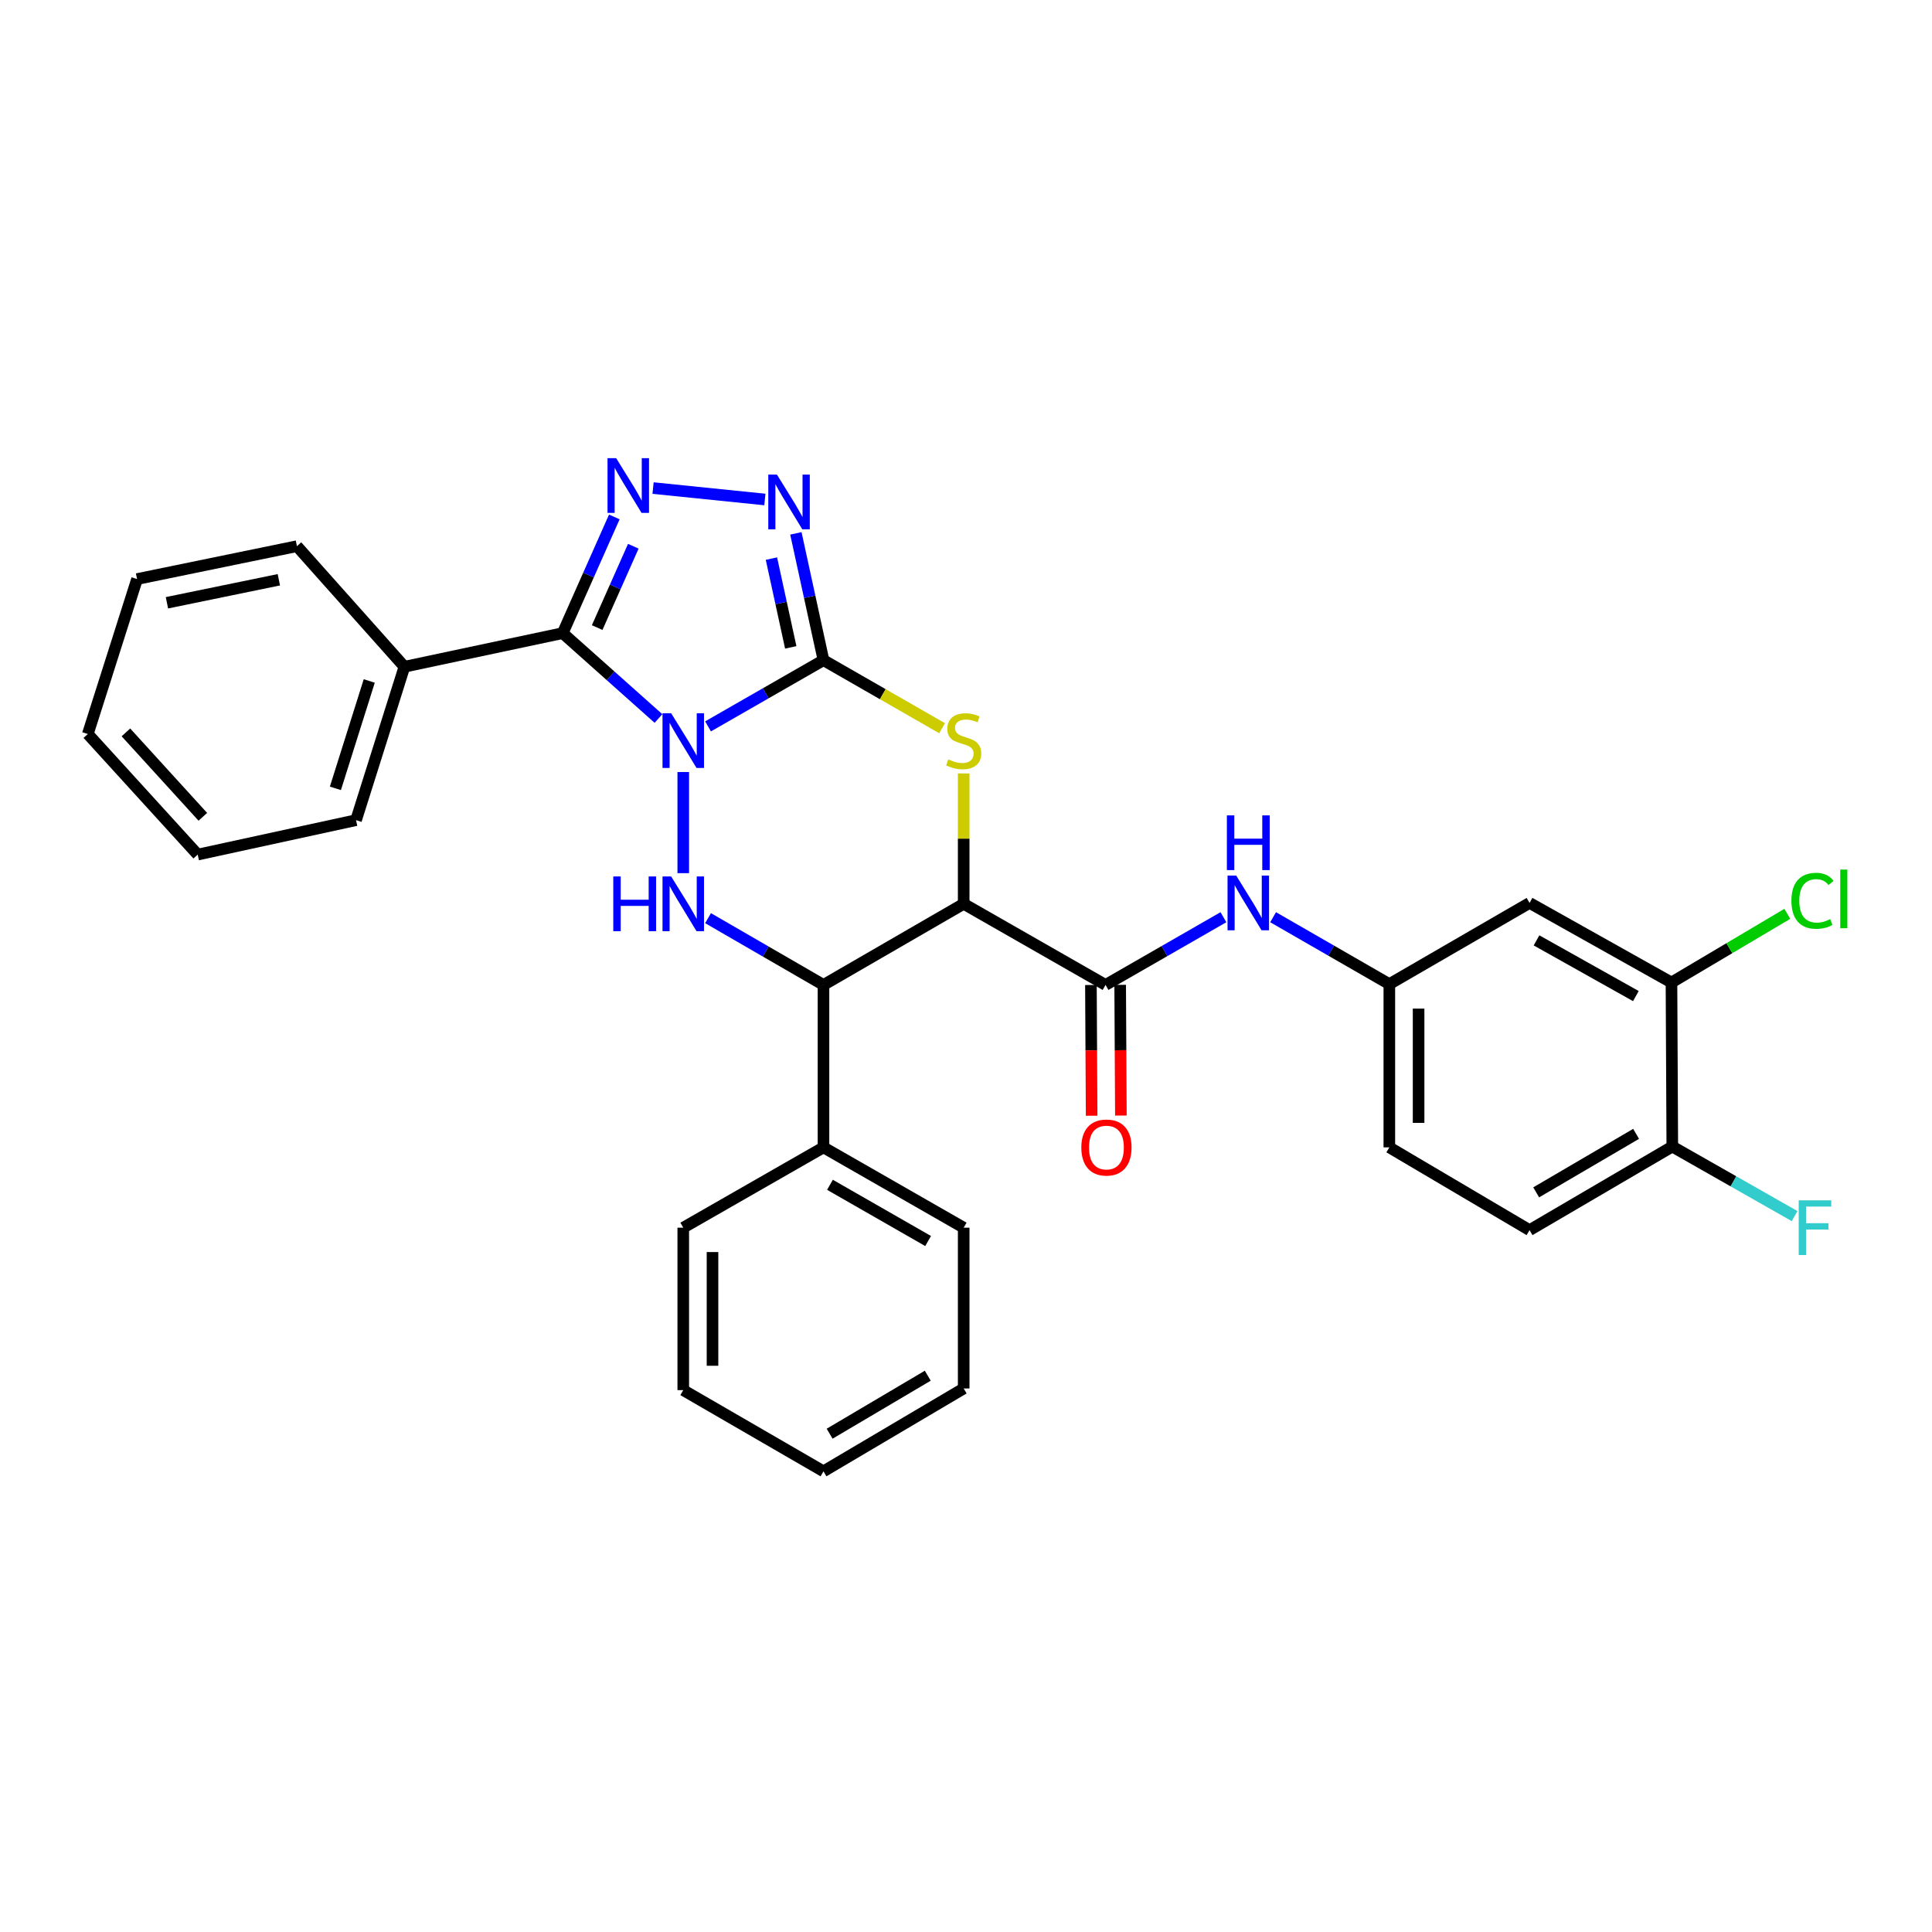 <?xml version='1.0' encoding='iso-8859-1'?>
<svg version='1.1' baseProfile='full'
              xmlns='http://www.w3.org/2000/svg'
                      xmlns:rdkit='http://www.rdkit.org/xml'
                      xmlns:xlink='http://www.w3.org/1999/xlink'
                  xml:space='preserve'
width='1000px' height='1000px' viewBox='0 0 1000 1000'>
<!-- END OF HEADER -->
<rect style='opacity:1.0;fill:#FFFFFF;stroke:none' width='1000' height='1000' x='0' y='0'> </rect>
<path class='bond-0' d='M 366.484,375.973 L 396.358,358.838' style='fill:none;fill-rule:evenodd;stroke:#0000FF;stroke-width:6px;stroke-linecap:butt;stroke-linejoin:miter;stroke-opacity:1' />
<path class='bond-0' d='M 396.358,358.838 L 426.231,341.703' style='fill:none;fill-rule:evenodd;stroke:#000000;stroke-width:6px;stroke-linecap:butt;stroke-linejoin:miter;stroke-opacity:1' />
<path class='bond-1' d='M 340.823,371.896 L 316.038,349.801' style='fill:none;fill-rule:evenodd;stroke:#0000FF;stroke-width:6px;stroke-linecap:butt;stroke-linejoin:miter;stroke-opacity:1' />
<path class='bond-1' d='M 316.038,349.801 L 291.252,327.705' style='fill:none;fill-rule:evenodd;stroke:#000000;stroke-width:6px;stroke-linecap:butt;stroke-linejoin:miter;stroke-opacity:1' />
<path class='bond-2' d='M 353.653,399.606 L 353.653,451.95' style='fill:none;fill-rule:evenodd;stroke:#0000FF;stroke-width:6px;stroke-linecap:butt;stroke-linejoin:miter;stroke-opacity:1' />
<path class='bond-4' d='M 426.231,341.703 L 456.93,359.314' style='fill:none;fill-rule:evenodd;stroke:#000000;stroke-width:6px;stroke-linecap:butt;stroke-linejoin:miter;stroke-opacity:1' />
<path class='bond-4' d='M 456.93,359.314 L 487.63,376.925' style='fill:none;fill-rule:evenodd;stroke:#CCCC00;stroke-width:6px;stroke-linecap:butt;stroke-linejoin:miter;stroke-opacity:1' />
<path class='bond-6' d='M 426.231,341.703 L 419.088,308.885' style='fill:none;fill-rule:evenodd;stroke:#000000;stroke-width:6px;stroke-linecap:butt;stroke-linejoin:miter;stroke-opacity:1' />
<path class='bond-6' d='M 419.088,308.885 L 411.944,276.067' style='fill:none;fill-rule:evenodd;stroke:#0000FF;stroke-width:6px;stroke-linecap:butt;stroke-linejoin:miter;stroke-opacity:1' />
<path class='bond-6' d='M 409.293,335.078 L 404.293,312.105' style='fill:none;fill-rule:evenodd;stroke:#000000;stroke-width:6px;stroke-linecap:butt;stroke-linejoin:miter;stroke-opacity:1' />
<path class='bond-6' d='M 404.293,312.105 L 399.292,289.133' style='fill:none;fill-rule:evenodd;stroke:#0000FF;stroke-width:6px;stroke-linecap:butt;stroke-linejoin:miter;stroke-opacity:1' />
<path class='bond-5' d='M 291.252,327.705 L 304.613,297.636' style='fill:none;fill-rule:evenodd;stroke:#000000;stroke-width:6px;stroke-linecap:butt;stroke-linejoin:miter;stroke-opacity:1' />
<path class='bond-5' d='M 304.613,297.636 L 317.974,267.566' style='fill:none;fill-rule:evenodd;stroke:#0000FF;stroke-width:6px;stroke-linecap:butt;stroke-linejoin:miter;stroke-opacity:1' />
<path class='bond-5' d='M 309.098,324.833 L 318.451,303.784' style='fill:none;fill-rule:evenodd;stroke:#000000;stroke-width:6px;stroke-linecap:butt;stroke-linejoin:miter;stroke-opacity:1' />
<path class='bond-5' d='M 318.451,303.784 L 327.803,282.735' style='fill:none;fill-rule:evenodd;stroke:#0000FF;stroke-width:6px;stroke-linecap:butt;stroke-linejoin:miter;stroke-opacity:1' />
<path class='bond-12' d='M 291.252,327.705 L 209.32,345.11' style='fill:none;fill-rule:evenodd;stroke:#000000;stroke-width:6px;stroke-linecap:butt;stroke-linejoin:miter;stroke-opacity:1' />
<path class='bond-7' d='M 366.489,475.24 L 396.36,492.52' style='fill:none;fill-rule:evenodd;stroke:#0000FF;stroke-width:6px;stroke-linecap:butt;stroke-linejoin:miter;stroke-opacity:1' />
<path class='bond-7' d='M 396.36,492.52 L 426.231,509.799' style='fill:none;fill-rule:evenodd;stroke:#000000;stroke-width:6px;stroke-linecap:butt;stroke-linejoin:miter;stroke-opacity:1' />
<path class='bond-3' d='M 498.801,467.815 L 426.231,509.799' style='fill:none;fill-rule:evenodd;stroke:#000000;stroke-width:6px;stroke-linecap:butt;stroke-linejoin:miter;stroke-opacity:1' />
<path class='bond-8' d='M 498.801,467.815 L 572.229,509.799' style='fill:none;fill-rule:evenodd;stroke:#000000;stroke-width:6px;stroke-linecap:butt;stroke-linejoin:miter;stroke-opacity:1' />
<path class='bond-32' d='M 498.801,467.815 L 498.801,434.07' style='fill:none;fill-rule:evenodd;stroke:#000000;stroke-width:6px;stroke-linecap:butt;stroke-linejoin:miter;stroke-opacity:1' />
<path class='bond-32' d='M 498.801,434.07 L 498.801,400.326' style='fill:none;fill-rule:evenodd;stroke:#CCCC00;stroke-width:6px;stroke-linecap:butt;stroke-linejoin:miter;stroke-opacity:1' />
<path class='bond-31' d='M 338.026,252.626 L 395.897,258.535' style='fill:none;fill-rule:evenodd;stroke:#0000FF;stroke-width:6px;stroke-linecap:butt;stroke-linejoin:miter;stroke-opacity:1' />
<path class='bond-15' d='M 426.231,509.799 L 426.231,593.877' style='fill:none;fill-rule:evenodd;stroke:#000000;stroke-width:6px;stroke-linecap:butt;stroke-linejoin:miter;stroke-opacity:1' />
<path class='bond-9' d='M 572.229,509.799 L 602.735,492.273' style='fill:none;fill-rule:evenodd;stroke:#000000;stroke-width:6px;stroke-linecap:butt;stroke-linejoin:miter;stroke-opacity:1' />
<path class='bond-9' d='M 602.735,492.273 L 633.242,474.747' style='fill:none;fill-rule:evenodd;stroke:#0000FF;stroke-width:6px;stroke-linecap:butt;stroke-linejoin:miter;stroke-opacity:1' />
<path class='bond-14' d='M 564.659,509.841 L 564.845,543.669' style='fill:none;fill-rule:evenodd;stroke:#000000;stroke-width:6px;stroke-linecap:butt;stroke-linejoin:miter;stroke-opacity:1' />
<path class='bond-14' d='M 564.845,543.669 L 565.031,577.497' style='fill:none;fill-rule:evenodd;stroke:#FF0000;stroke-width:6px;stroke-linecap:butt;stroke-linejoin:miter;stroke-opacity:1' />
<path class='bond-14' d='M 579.8,509.758 L 579.986,543.585' style='fill:none;fill-rule:evenodd;stroke:#000000;stroke-width:6px;stroke-linecap:butt;stroke-linejoin:miter;stroke-opacity:1' />
<path class='bond-14' d='M 579.986,543.585 L 580.172,577.413' style='fill:none;fill-rule:evenodd;stroke:#FF0000;stroke-width:6px;stroke-linecap:butt;stroke-linejoin:miter;stroke-opacity:1' />
<path class='bond-13' d='M 658.958,474.747 L 689.038,492.063' style='fill:none;fill-rule:evenodd;stroke:#0000FF;stroke-width:6px;stroke-linecap:butt;stroke-linejoin:miter;stroke-opacity:1' />
<path class='bond-13' d='M 689.038,492.063 L 719.119,509.379' style='fill:none;fill-rule:evenodd;stroke:#000000;stroke-width:6px;stroke-linecap:butt;stroke-linejoin:miter;stroke-opacity:1' />
<path class='bond-10' d='M 865.151,508.546 L 791.689,467.352' style='fill:none;fill-rule:evenodd;stroke:#000000;stroke-width:6px;stroke-linecap:butt;stroke-linejoin:miter;stroke-opacity:1' />
<path class='bond-10' d='M 846.726,515.574 L 795.303,486.738' style='fill:none;fill-rule:evenodd;stroke:#000000;stroke-width:6px;stroke-linecap:butt;stroke-linejoin:miter;stroke-opacity:1' />
<path class='bond-18' d='M 865.151,508.546 L 895.13,490.772' style='fill:none;fill-rule:evenodd;stroke:#000000;stroke-width:6px;stroke-linecap:butt;stroke-linejoin:miter;stroke-opacity:1' />
<path class='bond-18' d='M 895.13,490.772 L 925.109,472.998' style='fill:none;fill-rule:evenodd;stroke:#00CC00;stroke-width:6px;stroke-linecap:butt;stroke-linejoin:miter;stroke-opacity:1' />
<path class='bond-35' d='M 865.151,508.546 L 865.58,593.456' style='fill:none;fill-rule:evenodd;stroke:#000000;stroke-width:6px;stroke-linecap:butt;stroke-linejoin:miter;stroke-opacity:1' />
<path class='bond-11' d='M 791.689,467.352 L 719.119,509.379' style='fill:none;fill-rule:evenodd;stroke:#000000;stroke-width:6px;stroke-linecap:butt;stroke-linejoin:miter;stroke-opacity:1' />
<path class='bond-21' d='M 209.32,345.11 L 184.286,424.51' style='fill:none;fill-rule:evenodd;stroke:#000000;stroke-width:6px;stroke-linecap:butt;stroke-linejoin:miter;stroke-opacity:1' />
<path class='bond-21' d='M 191.124,352.467 L 173.6,408.047' style='fill:none;fill-rule:evenodd;stroke:#000000;stroke-width:6px;stroke-linecap:butt;stroke-linejoin:miter;stroke-opacity:1' />
<path class='bond-22' d='M 209.32,345.11 L 153.691,282.701' style='fill:none;fill-rule:evenodd;stroke:#000000;stroke-width:6px;stroke-linecap:butt;stroke-linejoin:miter;stroke-opacity:1' />
<path class='bond-19' d='M 719.119,509.379 L 719.119,593.877' style='fill:none;fill-rule:evenodd;stroke:#000000;stroke-width:6px;stroke-linecap:butt;stroke-linejoin:miter;stroke-opacity:1' />
<path class='bond-19' d='M 734.261,522.053 L 734.261,581.202' style='fill:none;fill-rule:evenodd;stroke:#000000;stroke-width:6px;stroke-linecap:butt;stroke-linejoin:miter;stroke-opacity:1' />
<path class='bond-23' d='M 426.231,593.877 L 498.801,635.449' style='fill:none;fill-rule:evenodd;stroke:#000000;stroke-width:6px;stroke-linecap:butt;stroke-linejoin:miter;stroke-opacity:1' />
<path class='bond-23' d='M 429.59,613.251 L 480.389,642.352' style='fill:none;fill-rule:evenodd;stroke:#000000;stroke-width:6px;stroke-linecap:butt;stroke-linejoin:miter;stroke-opacity:1' />
<path class='bond-24' d='M 426.231,593.877 L 353.653,635.449' style='fill:none;fill-rule:evenodd;stroke:#000000;stroke-width:6px;stroke-linecap:butt;stroke-linejoin:miter;stroke-opacity:1' />
<path class='bond-16' d='M 865.58,593.456 L 791.689,636.719' style='fill:none;fill-rule:evenodd;stroke:#000000;stroke-width:6px;stroke-linecap:butt;stroke-linejoin:miter;stroke-opacity:1' />
<path class='bond-16' d='M 846.846,586.879 L 795.123,617.163' style='fill:none;fill-rule:evenodd;stroke:#000000;stroke-width:6px;stroke-linecap:butt;stroke-linejoin:miter;stroke-opacity:1' />
<path class='bond-20' d='M 865.58,593.456 L 897.233,611.455' style='fill:none;fill-rule:evenodd;stroke:#000000;stroke-width:6px;stroke-linecap:butt;stroke-linejoin:miter;stroke-opacity:1' />
<path class='bond-20' d='M 897.233,611.455 L 928.885,629.453' style='fill:none;fill-rule:evenodd;stroke:#33CCCC;stroke-width:6px;stroke-linecap:butt;stroke-linejoin:miter;stroke-opacity:1' />
<path class='bond-17' d='M 791.689,636.719 L 719.119,593.877' style='fill:none;fill-rule:evenodd;stroke:#000000;stroke-width:6px;stroke-linecap:butt;stroke-linejoin:miter;stroke-opacity:1' />
<path class='bond-28' d='M 184.286,424.51 L 102.328,442.335' style='fill:none;fill-rule:evenodd;stroke:#000000;stroke-width:6px;stroke-linecap:butt;stroke-linejoin:miter;stroke-opacity:1' />
<path class='bond-27' d='M 153.691,282.701 L 70.943,299.719' style='fill:none;fill-rule:evenodd;stroke:#000000;stroke-width:6px;stroke-linecap:butt;stroke-linejoin:miter;stroke-opacity:1' />
<path class='bond-27' d='M 144.329,300.085 L 86.405,311.997' style='fill:none;fill-rule:evenodd;stroke:#000000;stroke-width:6px;stroke-linecap:butt;stroke-linejoin:miter;stroke-opacity:1' />
<path class='bond-26' d='M 498.801,635.449 L 498.801,718.669' style='fill:none;fill-rule:evenodd;stroke:#000000;stroke-width:6px;stroke-linecap:butt;stroke-linejoin:miter;stroke-opacity:1' />
<path class='bond-25' d='M 353.653,635.449 L 353.653,719.527' style='fill:none;fill-rule:evenodd;stroke:#000000;stroke-width:6px;stroke-linecap:butt;stroke-linejoin:miter;stroke-opacity:1' />
<path class='bond-25' d='M 368.794,648.061 L 368.794,706.915' style='fill:none;fill-rule:evenodd;stroke:#000000;stroke-width:6px;stroke-linecap:butt;stroke-linejoin:miter;stroke-opacity:1' />
<path class='bond-30' d='M 353.653,719.527 L 426.231,761.553' style='fill:none;fill-rule:evenodd;stroke:#000000;stroke-width:6px;stroke-linecap:butt;stroke-linejoin:miter;stroke-opacity:1' />
<path class='bond-34' d='M 498.801,718.669 L 426.231,761.553' style='fill:none;fill-rule:evenodd;stroke:#000000;stroke-width:6px;stroke-linecap:butt;stroke-linejoin:miter;stroke-opacity:1' />
<path class='bond-34' d='M 480.212,712.066 L 429.413,742.085' style='fill:none;fill-rule:evenodd;stroke:#000000;stroke-width:6px;stroke-linecap:butt;stroke-linejoin:miter;stroke-opacity:1' />
<path class='bond-29' d='M 70.943,299.719 L 45.455,379.918' style='fill:none;fill-rule:evenodd;stroke:#000000;stroke-width:6px;stroke-linecap:butt;stroke-linejoin:miter;stroke-opacity:1' />
<path class='bond-33' d='M 102.328,442.335 L 45.455,379.918' style='fill:none;fill-rule:evenodd;stroke:#000000;stroke-width:6px;stroke-linecap:butt;stroke-linejoin:miter;stroke-opacity:1' />
<path class='bond-33' d='M 104.989,422.775 L 65.178,379.083' style='fill:none;fill-rule:evenodd;stroke:#000000;stroke-width:6px;stroke-linecap:butt;stroke-linejoin:miter;stroke-opacity:1' />
<path  class='atom-0' d='M 347.393 369.174
L 356.673 384.174
Q 357.593 385.654, 359.073 388.334
Q 360.553 391.014, 360.633 391.174
L 360.633 369.174
L 364.393 369.174
L 364.393 397.494
L 360.513 397.494
L 350.553 381.094
Q 349.393 379.174, 348.153 376.974
Q 346.953 374.774, 346.593 374.094
L 346.593 397.494
L 342.913 397.494
L 342.913 369.174
L 347.393 369.174
' fill='#0000FF'/>
<path  class='atom-3' d='M 317.433 453.655
L 321.273 453.655
L 321.273 465.695
L 335.753 465.695
L 335.753 453.655
L 339.593 453.655
L 339.593 481.975
L 335.753 481.975
L 335.753 468.895
L 321.273 468.895
L 321.273 481.975
L 317.433 481.975
L 317.433 453.655
' fill='#0000FF'/>
<path  class='atom-3' d='M 347.393 453.655
L 356.673 468.655
Q 357.593 470.135, 359.073 472.815
Q 360.553 475.495, 360.633 475.655
L 360.633 453.655
L 364.393 453.655
L 364.393 481.975
L 360.513 481.975
L 350.553 465.575
Q 349.393 463.655, 348.153 461.455
Q 346.953 459.255, 346.593 458.575
L 346.593 481.975
L 342.913 481.975
L 342.913 453.655
L 347.393 453.655
' fill='#0000FF'/>
<path  class='atom-5' d='M 490.801 393.054
Q 491.121 393.174, 492.441 393.734
Q 493.761 394.294, 495.201 394.654
Q 496.681 394.974, 498.121 394.974
Q 500.801 394.974, 502.361 393.694
Q 503.921 392.374, 503.921 390.094
Q 503.921 388.534, 503.121 387.574
Q 502.361 386.614, 501.161 386.094
Q 499.961 385.574, 497.961 384.974
Q 495.441 384.214, 493.921 383.494
Q 492.441 382.774, 491.361 381.254
Q 490.321 379.734, 490.321 377.174
Q 490.321 373.614, 492.721 371.414
Q 495.161 369.214, 499.961 369.214
Q 503.241 369.214, 506.961 370.774
L 506.041 373.854
Q 502.641 372.454, 500.081 372.454
Q 497.321 372.454, 495.801 373.614
Q 494.281 374.734, 494.321 376.694
Q 494.321 378.214, 495.081 379.134
Q 495.881 380.054, 497.001 380.574
Q 498.161 381.094, 500.081 381.694
Q 502.641 382.494, 504.161 383.294
Q 505.681 384.094, 506.761 385.734
Q 507.881 387.334, 507.881 390.094
Q 507.881 394.014, 505.241 396.134
Q 502.641 398.214, 498.281 398.214
Q 495.761 398.214, 493.841 397.654
Q 491.961 397.134, 489.721 396.214
L 490.801 393.054
' fill='#CCCC00'/>
<path  class='atom-6' d='M 318.935 237.156
L 328.215 252.156
Q 329.135 253.636, 330.615 256.316
Q 332.095 258.996, 332.175 259.156
L 332.175 237.156
L 335.935 237.156
L 335.935 265.476
L 332.055 265.476
L 322.095 249.076
Q 320.935 247.156, 319.695 244.956
Q 318.495 242.756, 318.135 242.076
L 318.135 265.476
L 314.455 265.476
L 314.455 237.156
L 318.935 237.156
' fill='#0000FF'/>
<path  class='atom-7' d='M 402.146 245.652
L 411.426 260.652
Q 412.346 262.132, 413.826 264.812
Q 415.306 267.492, 415.386 267.652
L 415.386 245.652
L 419.146 245.652
L 419.146 273.972
L 415.266 273.972
L 405.306 257.572
Q 404.146 255.652, 402.906 253.452
Q 401.706 251.252, 401.346 250.572
L 401.346 273.972
L 397.666 273.972
L 397.666 245.652
L 402.146 245.652
' fill='#0000FF'/>
<path  class='atom-10' d='M 639.852 453.192
L 649.132 468.192
Q 650.052 469.672, 651.532 472.352
Q 653.012 475.032, 653.092 475.192
L 653.092 453.192
L 656.852 453.192
L 656.852 481.512
L 652.972 481.512
L 643.012 465.112
Q 641.852 463.192, 640.612 460.992
Q 639.412 458.792, 639.052 458.112
L 639.052 481.512
L 635.372 481.512
L 635.372 453.192
L 639.852 453.192
' fill='#0000FF'/>
<path  class='atom-10' d='M 635.032 422.04
L 638.872 422.04
L 638.872 434.08
L 653.352 434.08
L 653.352 422.04
L 657.192 422.04
L 657.192 450.36
L 653.352 450.36
L 653.352 437.28
L 638.872 437.28
L 638.872 450.36
L 635.032 450.36
L 635.032 422.04
' fill='#0000FF'/>
<path  class='atom-15' d='M 559.692 593.957
Q 559.692 587.157, 563.052 583.357
Q 566.412 579.557, 572.692 579.557
Q 578.972 579.557, 582.332 583.357
Q 585.692 587.157, 585.692 593.957
Q 585.692 600.837, 582.292 604.757
Q 578.892 608.637, 572.692 608.637
Q 566.452 608.637, 563.052 604.757
Q 559.692 600.877, 559.692 593.957
M 572.692 605.437
Q 577.012 605.437, 579.332 602.557
Q 581.692 599.637, 581.692 593.957
Q 581.692 588.397, 579.332 585.597
Q 577.012 582.757, 572.692 582.757
Q 568.372 582.757, 566.012 585.557
Q 563.692 588.357, 563.692 593.957
Q 563.692 599.677, 566.012 602.557
Q 568.372 605.437, 572.692 605.437
' fill='#FF0000'/>
<path  class='atom-19' d='M 927.23 466.246
Q 927.23 459.206, 930.51 455.526
Q 933.83 451.806, 940.11 451.806
Q 945.95 451.806, 949.07 455.926
L 946.43 458.086
Q 944.15 455.086, 940.11 455.086
Q 935.83 455.086, 933.55 457.966
Q 931.31 460.806, 931.31 466.246
Q 931.31 471.846, 933.63 474.726
Q 935.99 477.606, 940.55 477.606
Q 943.67 477.606, 947.31 475.726
L 948.43 478.726
Q 946.95 479.686, 944.71 480.246
Q 942.47 480.806, 939.99 480.806
Q 933.83 480.806, 930.51 477.046
Q 927.23 473.286, 927.23 466.246
' fill='#00CC00'/>
<path  class='atom-19' d='M 952.51 450.086
L 956.19 450.086
L 956.19 480.446
L 952.51 480.446
L 952.51 450.086
' fill='#00CC00'/>
<path  class='atom-21' d='M 931.009 621.289
L 947.849 621.289
L 947.849 624.529
L 934.809 624.529
L 934.809 633.129
L 946.409 633.129
L 946.409 636.409
L 934.809 636.409
L 934.809 649.609
L 931.009 649.609
L 931.009 621.289
' fill='#33CCCC'/>
</svg>

